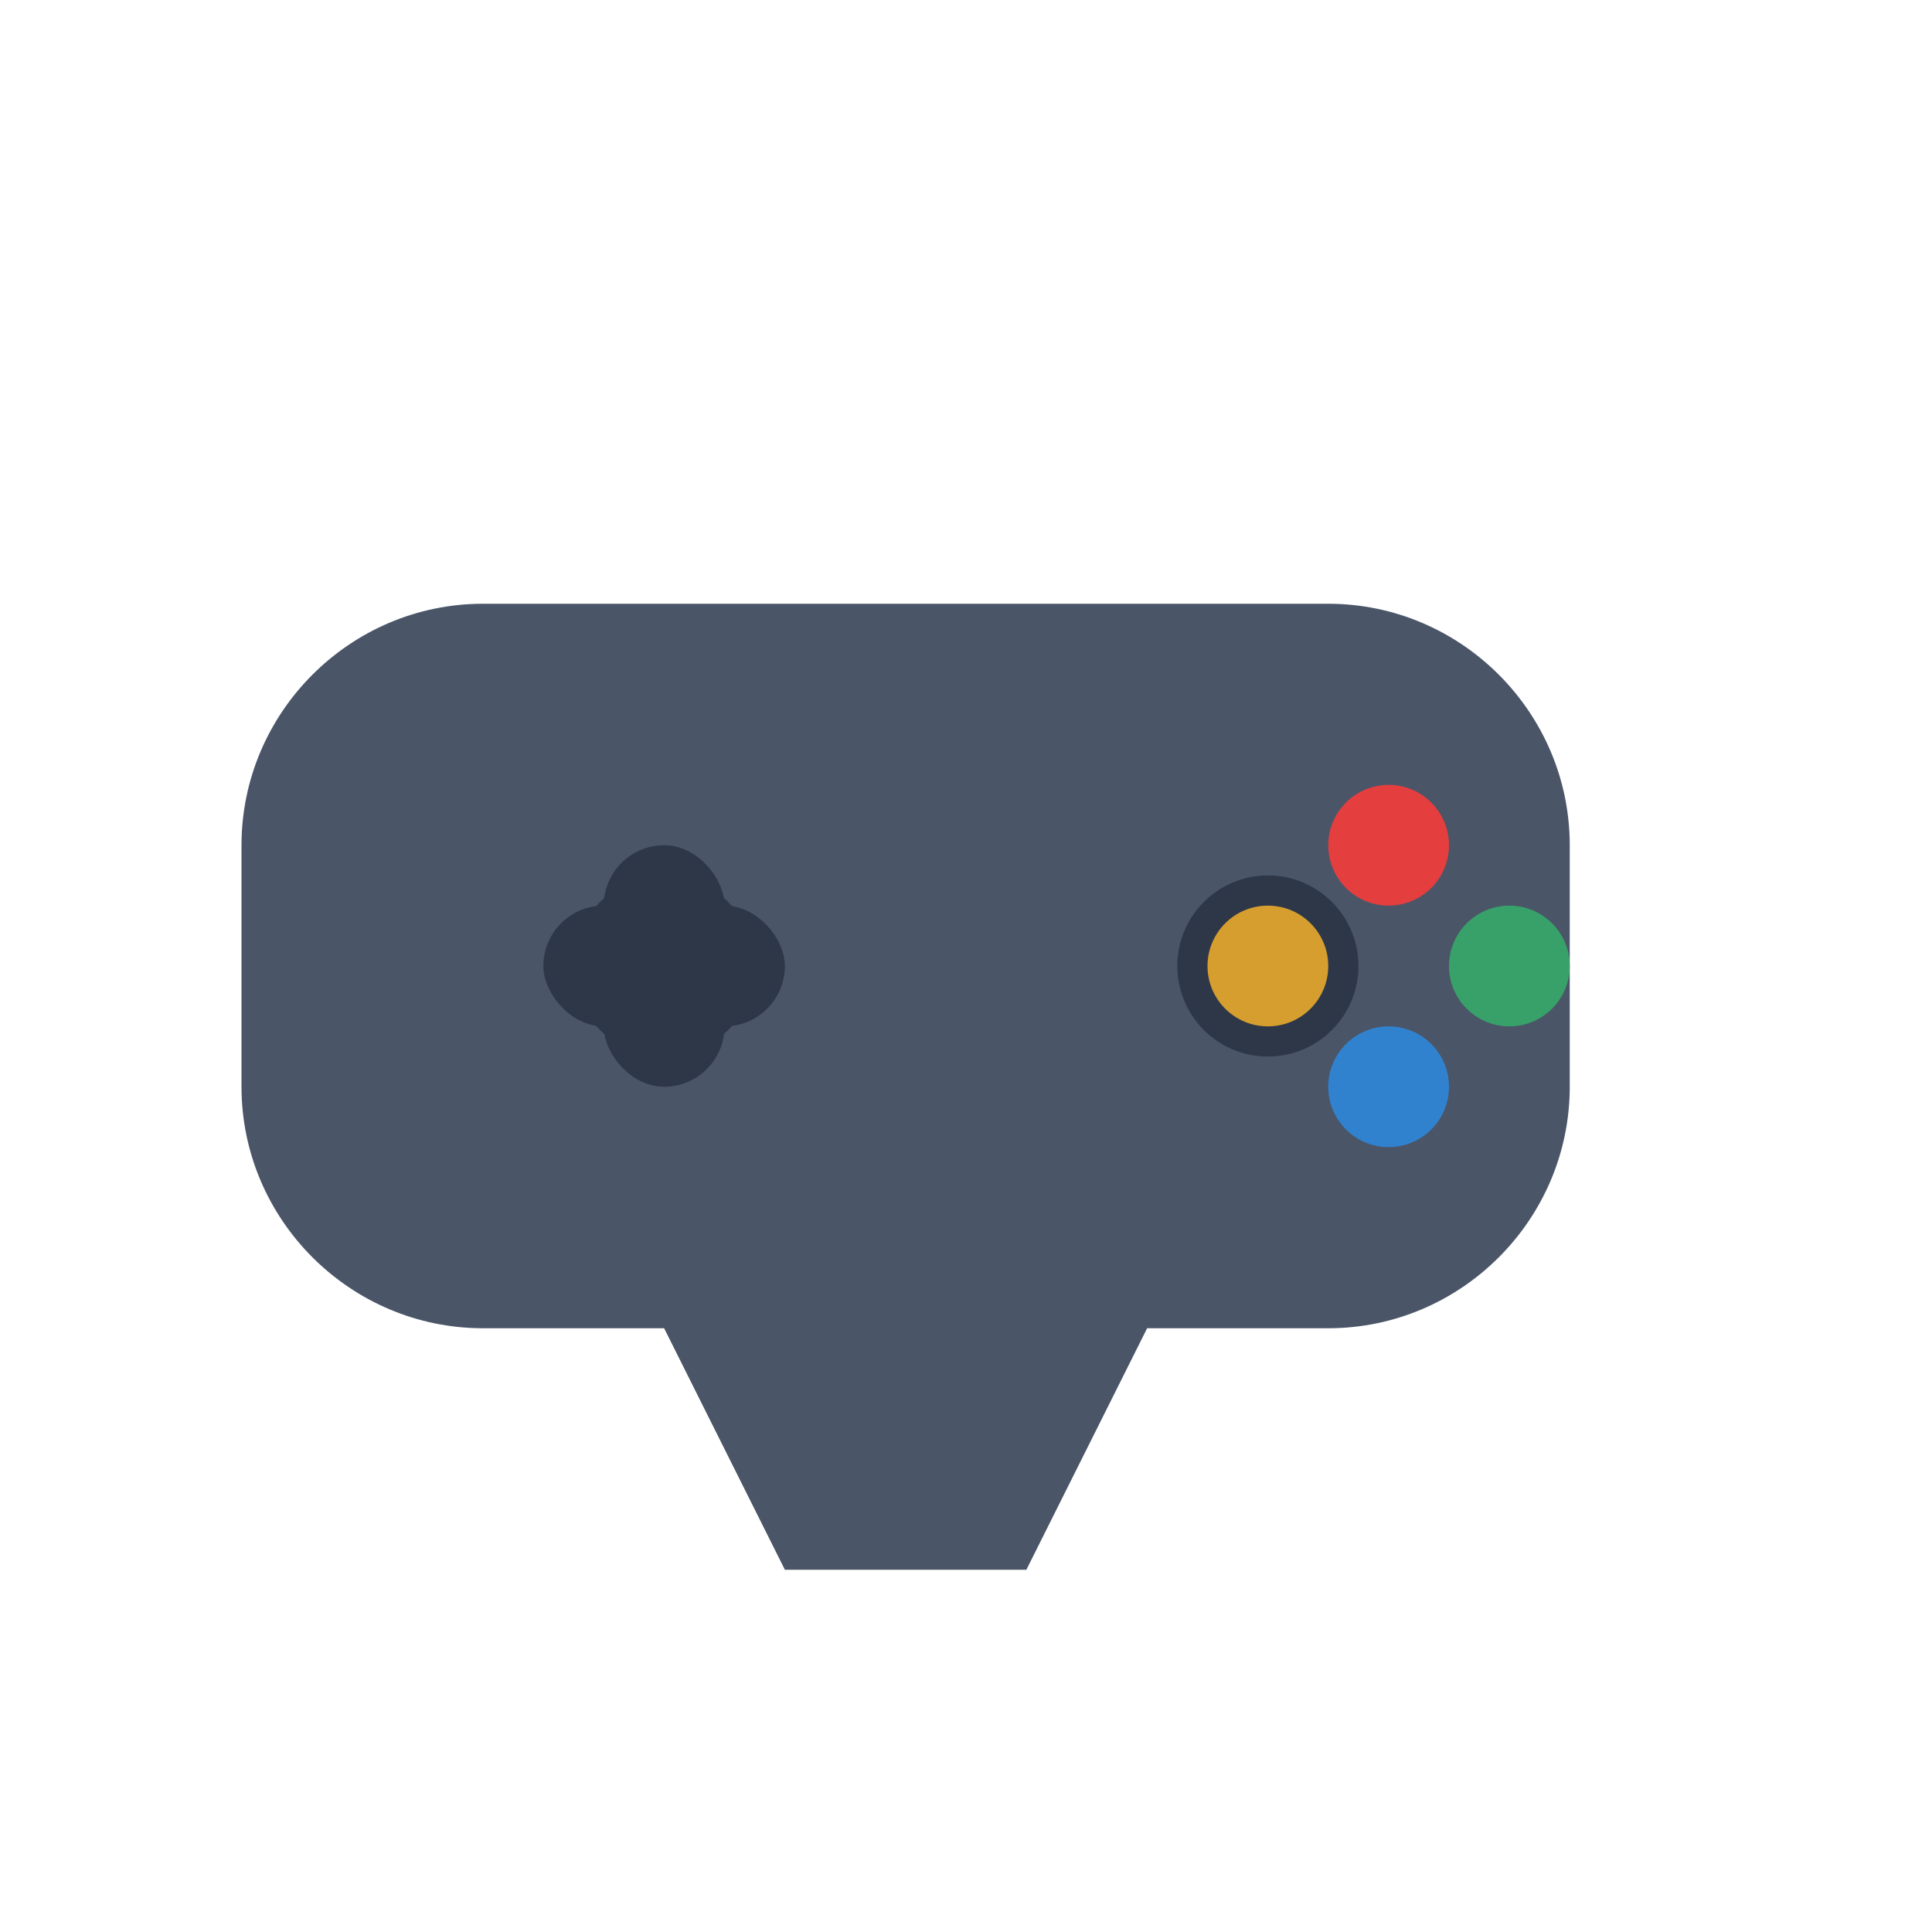 <svg xmlns="http://www.w3.org/2000/svg" viewBox="0 0 64 64" width="64" height="64">
  <path fill="#4a5568" d="M16 20c-4.4 0-8 3.6-8 8v8c0 4.4 3.6 8 8 8h6l4 8h8l4-8h6c4.4 0 8-3.6 8-8v-8c0-4.4-3.6-8-8-8H16z"/>
  <circle fill="#2d3748" cx="22" cy="32" r="3"/>
  <circle fill="#2d3748" cx="42" cy="32" r="3"/>
  <circle fill="#e53e3e" cx="46" cy="28" r="2"/>
  <circle fill="#38a169" cx="50" cy="32" r="2"/>
  <circle fill="#3182ce" cx="46" cy="36" r="2"/>
  <circle fill="#d69e2e" cx="42" cy="32" r="2"/>
  <rect fill="#2d3748" x="18" y="30" width="8" height="4" rx="2"/>
  <rect fill="#2d3748" x="20" y="28" width="4" height="8" rx="2"/>
</svg>